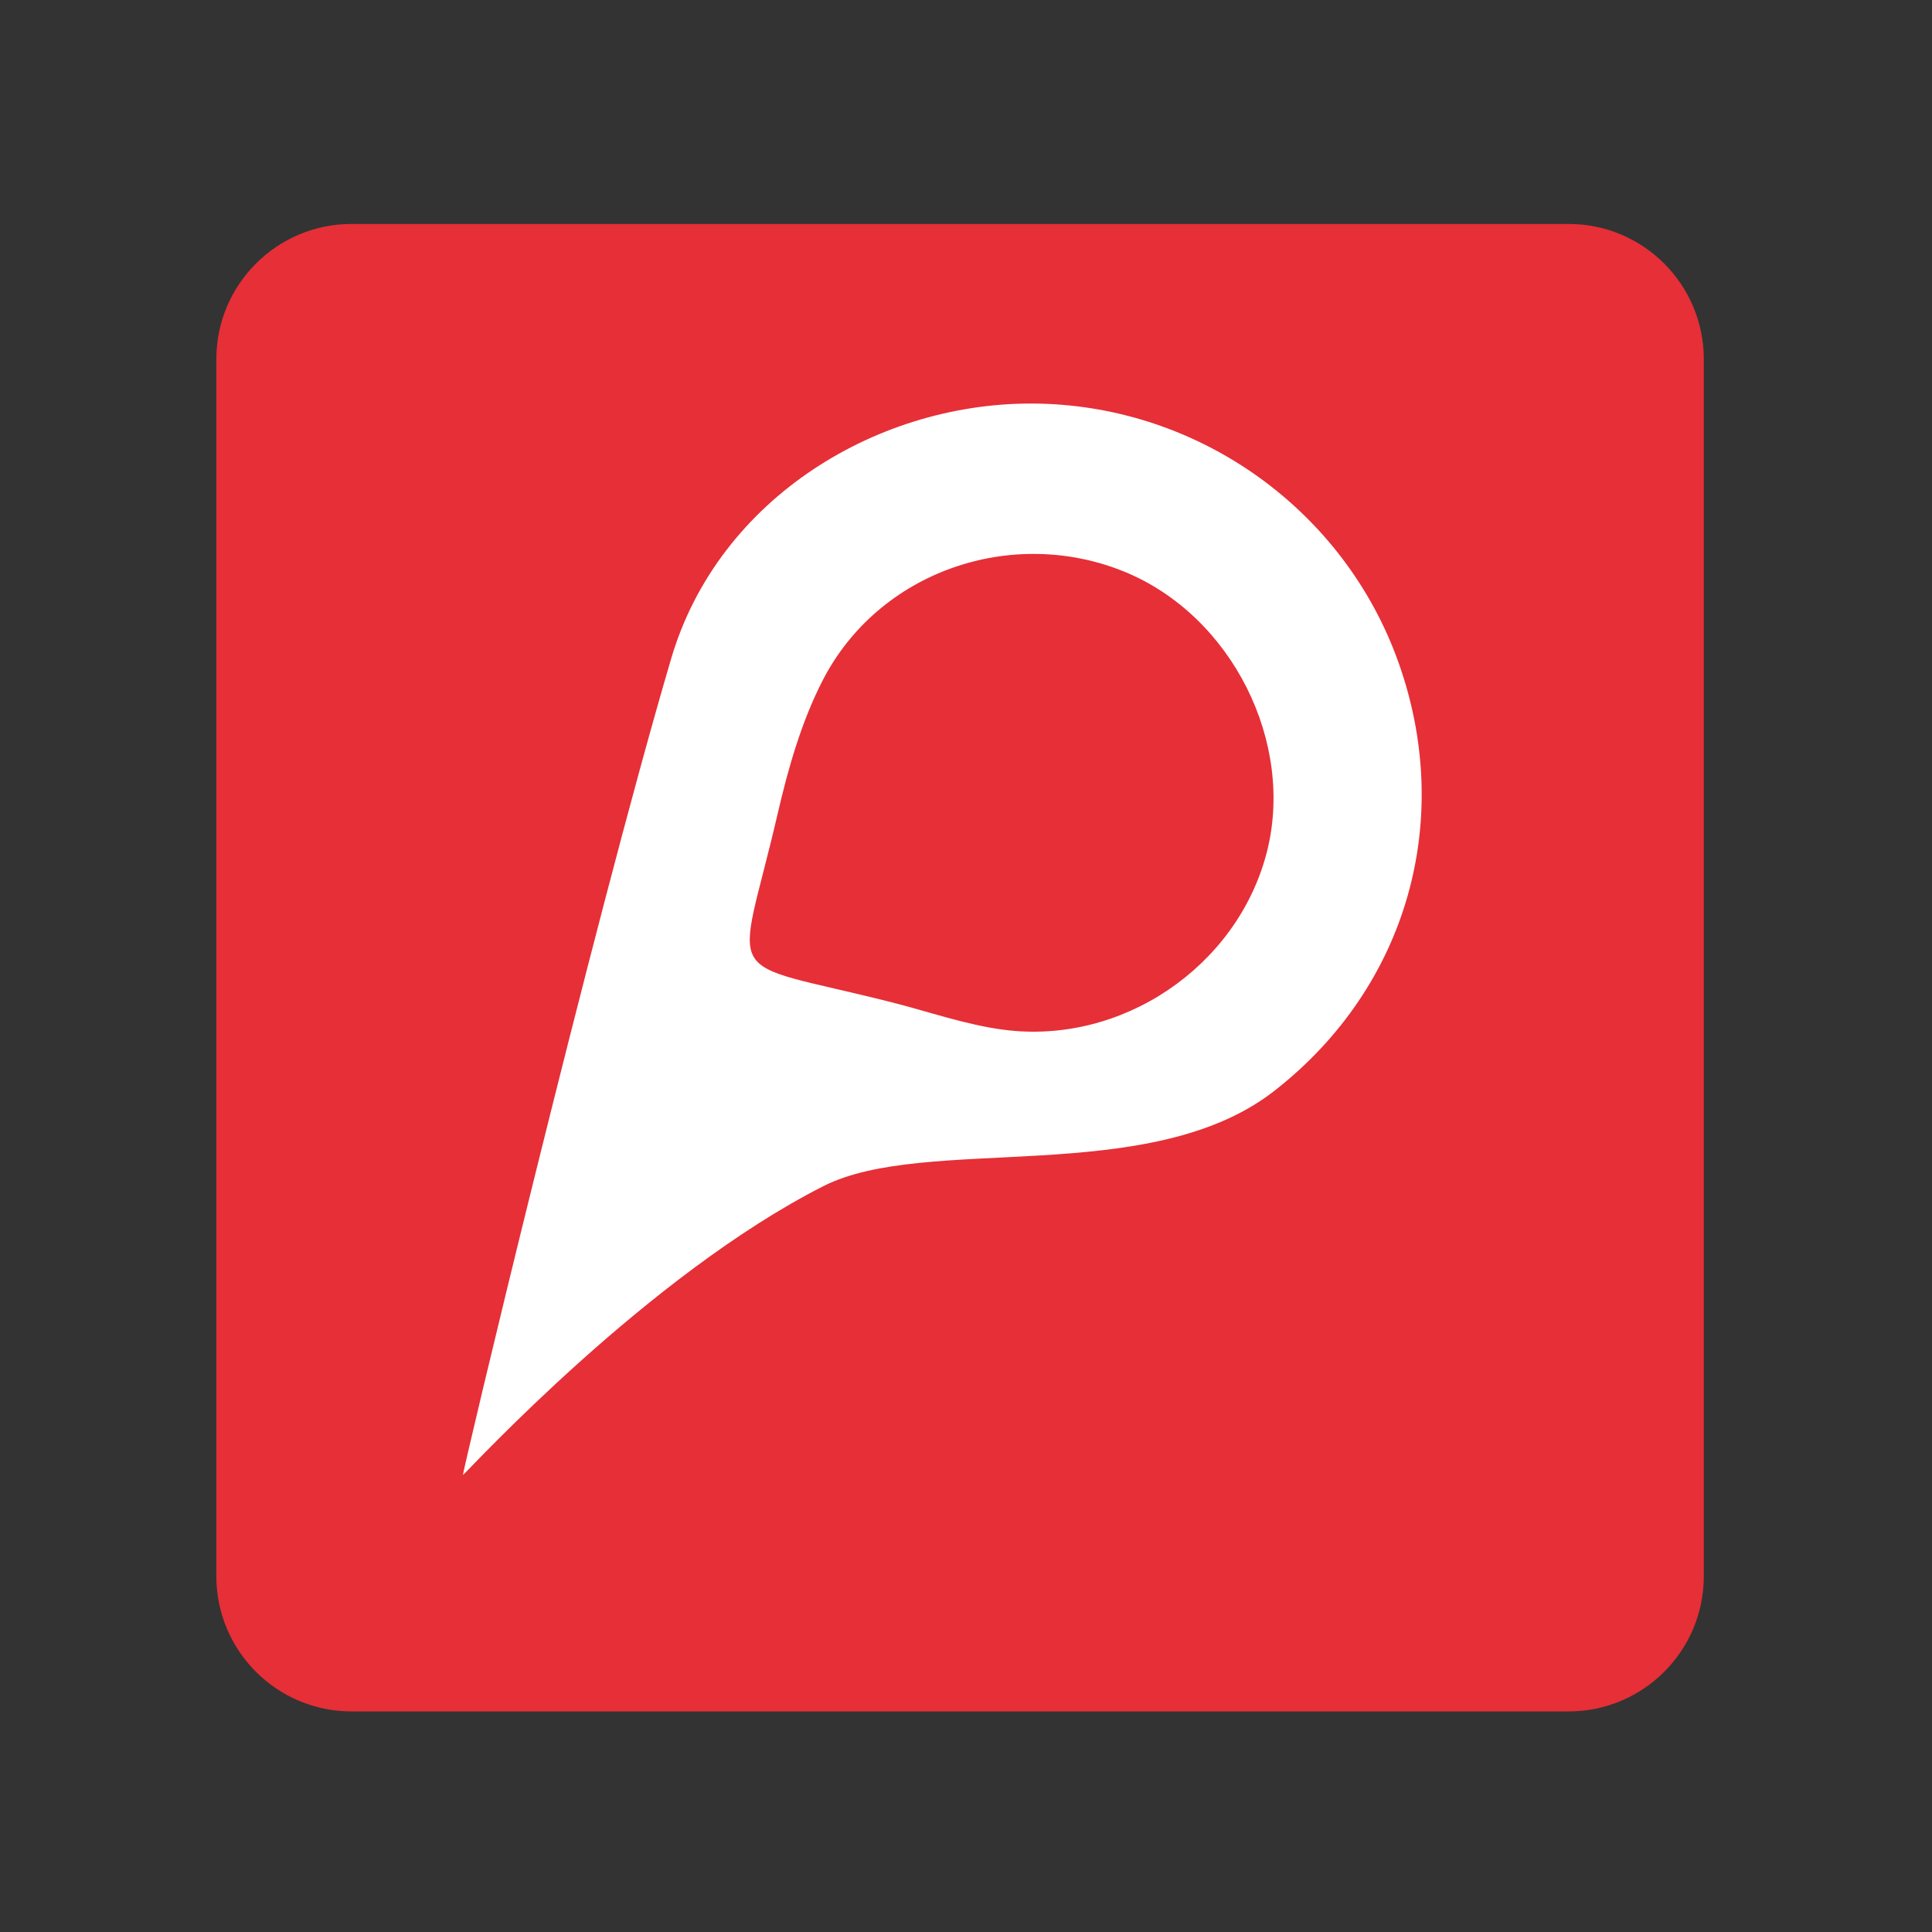 <?xml version="1.0" encoding="utf-8"?>
<!-- Generator: Adobe Illustrator 16.0.0, SVG Export Plug-In . SVG Version: 6.00 Build 0)  -->
<!DOCTYPE svg PUBLIC "-//W3C//DTD SVG 1.1//EN" "http://www.w3.org/Graphics/SVG/1.1/DTD/svg11.dtd">
<svg version="1.1" id="Layer_1" xmlns="http://www.w3.org/2000/svg" xmlns:xlink="http://www.w3.org/1999/xlink" x="0px" y="0px"
	 width="64px" height="64px" viewBox="0 0 1000 1000" enable-background="new 0 0 1000 1000" xml:space="preserve">
<rect x="0" y="0" width="1000" height="1000" fill="#333333" stroke="none"/>
<path fill-rule="evenodd" clip-rule="evenodd" fill="#E62F37" d="M881.89,815.83c0,38.659-31.34,70-70,70H181.976
	c-38.66,0-70-31.341-70-70V185.916c0-38.66,31.34-70,70-70H811.89c38.66,0,70,31.34,70,70V815.83z"/>
<path fill-rule="evenodd" clip-rule="evenodd" fill="#FFFFFF" d="M347.385,340.931c24.533-83.385,108.027-133.859,190.61-132.012
	c83.508,1.869,157.831,55.405,185.828,133.865c28.8,80.705,5.372,167.542-64.259,221.874
	c-64.668,50.46-179.962,22.121-233.471,49.328c-90.603,46.066-181.762,145.197-186.455,149.479
	C238.722,764.304,306.288,480.625,347.385,340.931z M460.928,518.638c19.618,4.924,38.98,11.844,58.899,14.399
	c60.942,7.82,120.136-32.646,135.634-91.001c15.255-57.462-17.915-123.442-73.466-146.117
	c-58.31-23.806-127.094-0.206-156.123,56.141c-11.069,21.485-17.926,45.676-23.419,69.394
	C381.588,511.563,371.037,495.958,460.928,518.638z"/>
</svg>
